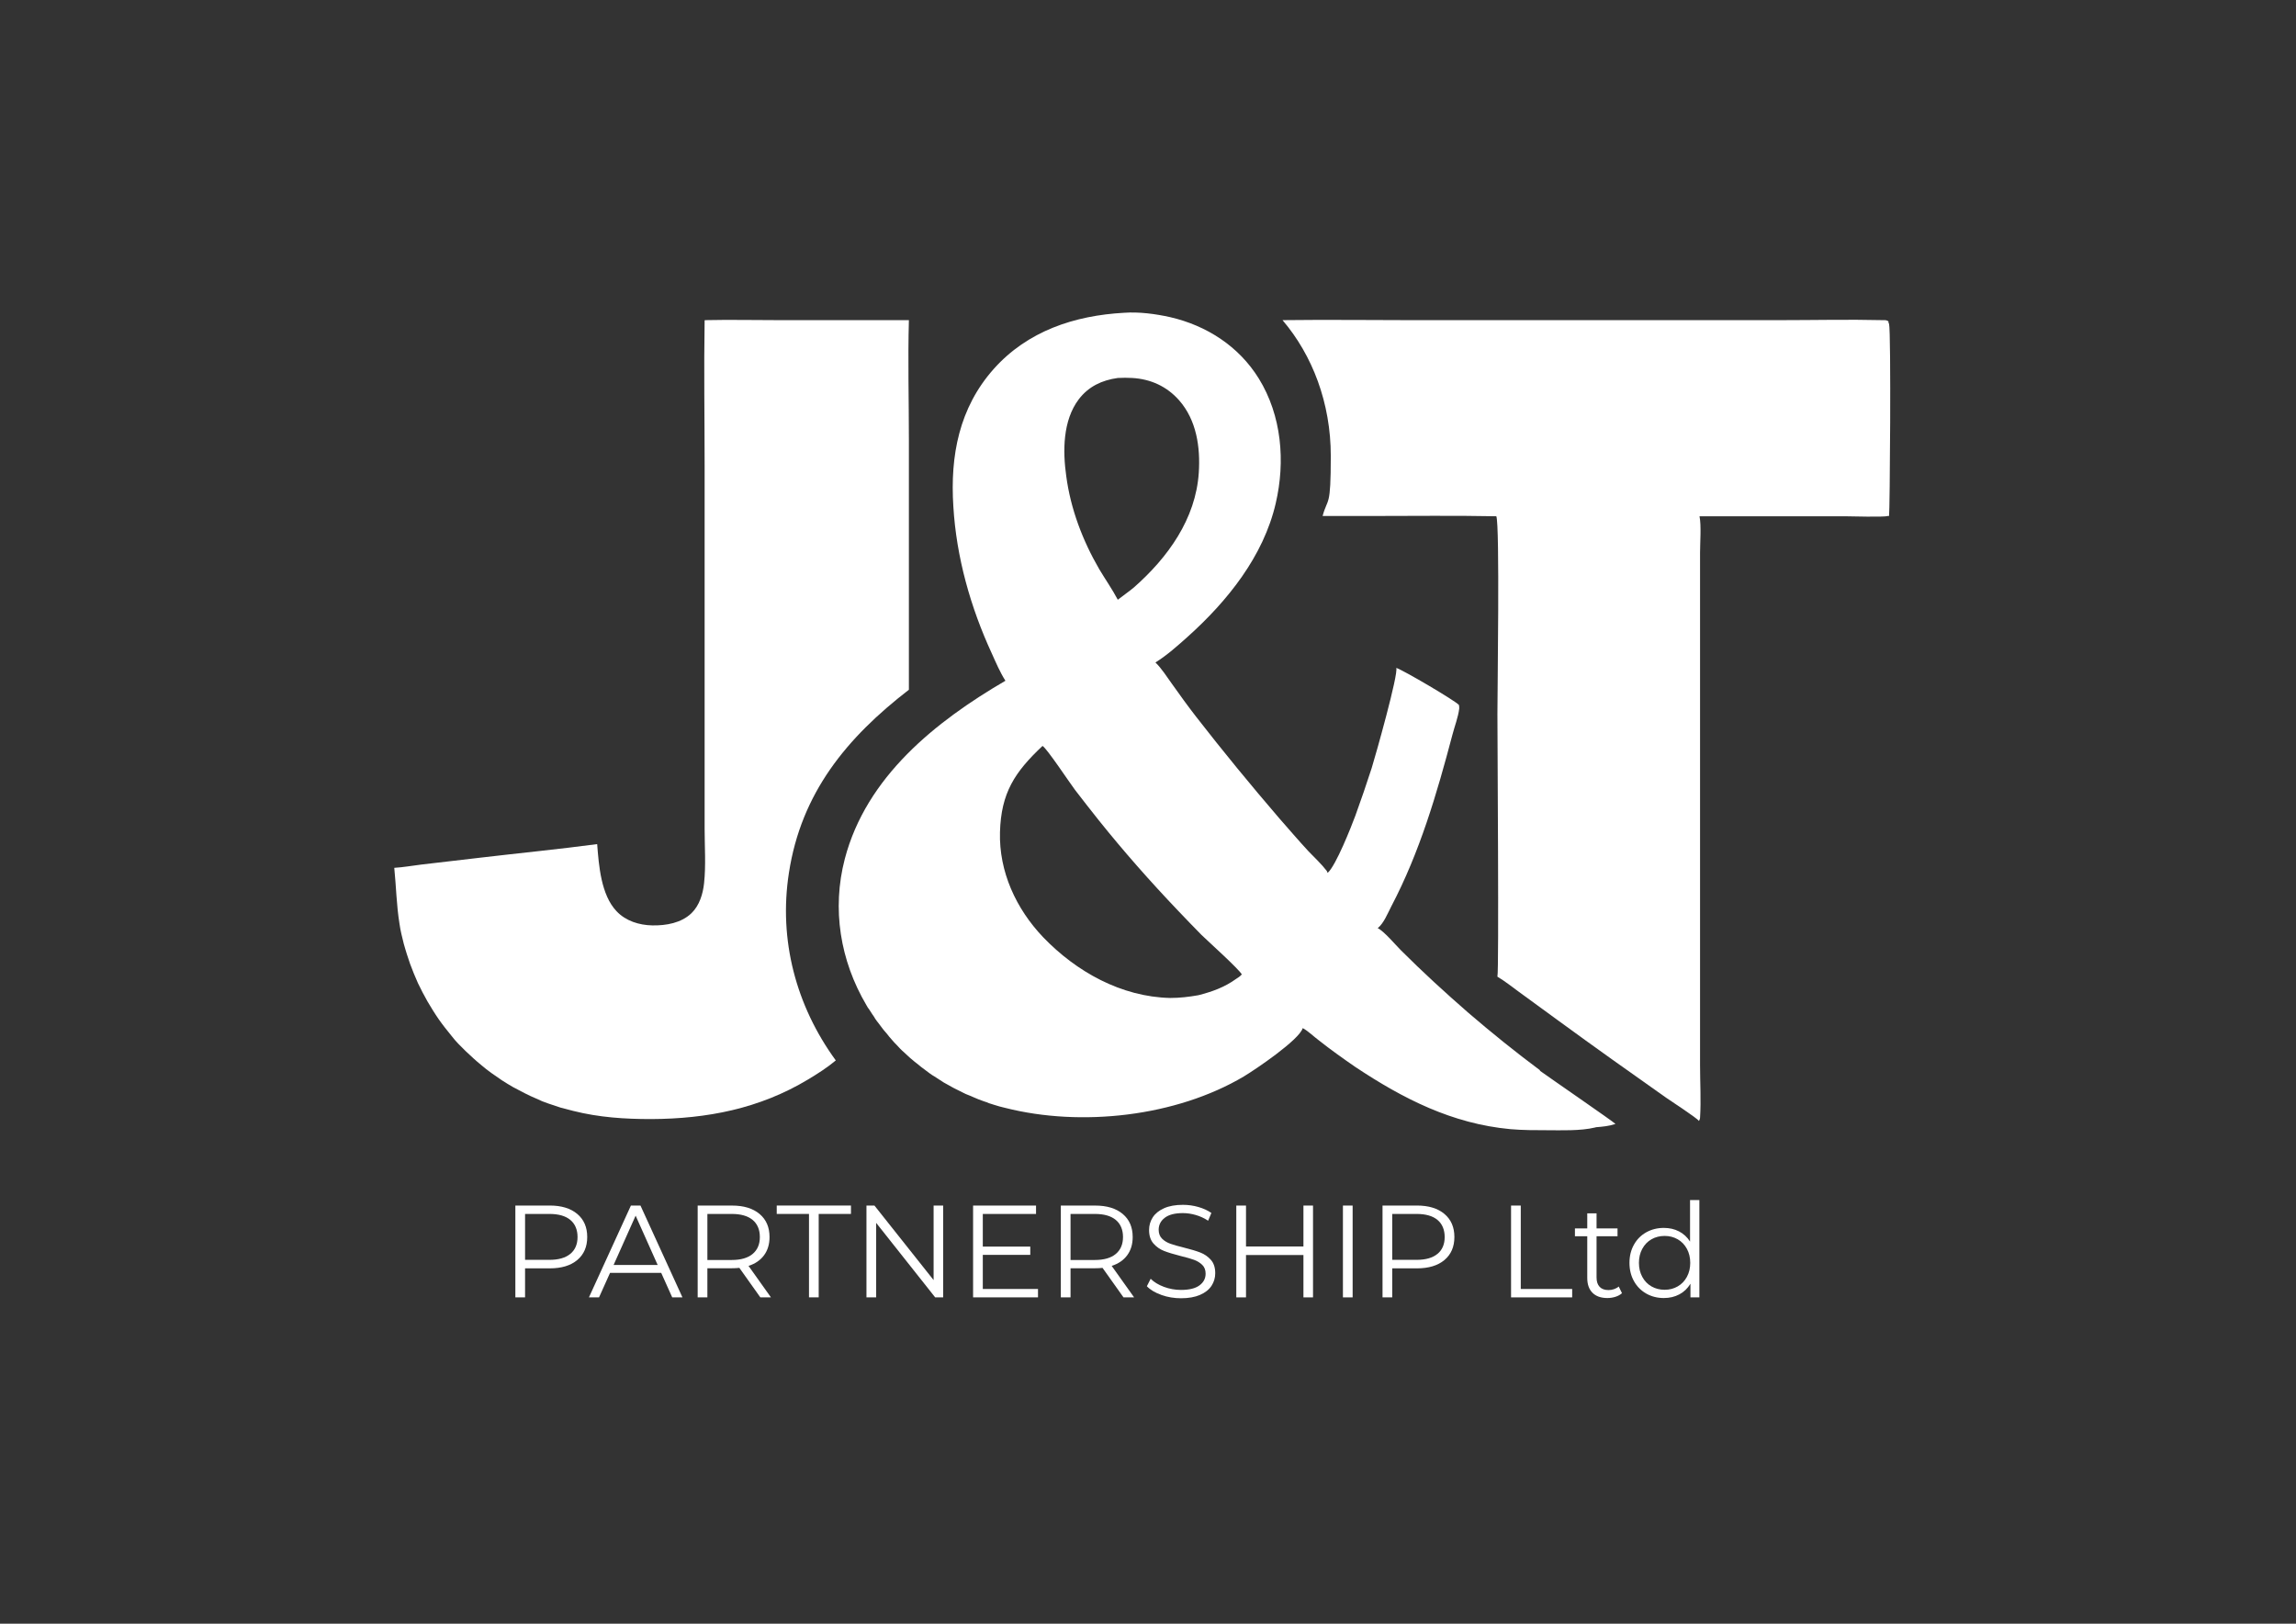 <?xml version="1.0" encoding="UTF-8"?>
<svg id="Vrstva_1" xmlns="http://www.w3.org/2000/svg" version="1.1" viewBox="0 0 841.89 595.28">
  <rect x="0" y="0" width="841.89" height="595.28" fill="#333333" stroke="none"/>
  <!-- Generator: Adobe Illustrator 29.0.0, SVG Export Plug-In . SVG Version: 2.1.0 Build 186)  -->
  <defs>
    <style>
      .st0 {
        fill: #ffffff;
      }

      .st1 {
        fill: #ffffff;
      }
    </style>
  </defs>
  <g>
    <path class="st1" d="M211.67,445.05c2.44,2.05,3.65,4.87,3.65,8.46s-1.22,6.4-3.65,8.44c-2.44,2.04-5.8,3.05-10.1,3.05h-9.04v10.63h-3.56v-33.66h12.6c4.3,0,7.66,1.03,10.1,3.08ZM209.12,459.7c1.76-1.46,2.65-3.52,2.65-6.18s-.88-4.82-2.65-6.28c-1.76-1.46-4.31-2.19-7.65-2.19h-8.94v16.83h8.94c3.33,0,5.88-.73,7.65-2.19Z"/>
    <path class="st1" d="M242.45,466.65h-18.76l-4.04,8.99h-3.7l15.39-33.66h3.51l15.39,33.66h-3.75l-4.04-8.99ZM241.15,463.76l-8.08-18.08-8.08,18.08h16.16Z"/>
    <path class="st1" d="M278.8,475.64l-7.69-10.82c-.87.1-1.76.14-2.69.14h-9.04v10.68h-3.56v-33.66h12.6c4.3,0,7.66,1.03,10.1,3.08,2.44,2.05,3.65,4.87,3.65,8.46,0,2.63-.67,4.85-2,6.66-1.33,1.81-3.23,3.12-5.7,3.92l8.22,11.54h-3.9ZM275.97,459.72c1.76-1.47,2.65-3.54,2.65-6.2s-.88-4.82-2.65-6.28c-1.76-1.46-4.31-2.19-7.65-2.19h-8.94v16.88h8.94c3.33,0,5.88-.74,7.65-2.21Z"/>
    <path class="st1" d="M296.64,445.05h-11.83v-3.08h27.22v3.08h-11.83v30.58h-3.56v-30.58Z"/>
    <path class="st1" d="M345.84,441.98v33.66h-2.93l-21.64-27.31v27.31h-3.56v-33.66h2.93l21.69,27.32v-27.32h3.51Z"/>
    <path class="st1" d="M380.61,472.56v3.08h-23.8v-33.66h23.08v3.08h-19.52v11.97h17.41v3.03h-17.41v12.5h20.25Z"/>
    <path class="st1" d="M411.96,475.64l-7.69-10.82c-.87.1-1.76.14-2.69.14h-9.04v10.68h-3.56v-33.66h12.6c4.3,0,7.66,1.03,10.1,3.08,2.44,2.05,3.65,4.87,3.65,8.46,0,2.63-.67,4.85-2,6.66-1.33,1.81-3.23,3.12-5.7,3.92l8.22,11.54h-3.9ZM409.13,459.72c1.76-1.47,2.65-3.54,2.65-6.2s-.88-4.82-2.65-6.28c-1.76-1.46-4.31-2.19-7.65-2.19h-8.94v16.88h8.94c3.33,0,5.88-.74,7.65-2.21Z"/>
    <path class="st1" d="M425.84,474.73c-2.29-.8-4.06-1.86-5.31-3.17l1.39-2.74c1.22,1.22,2.84,2.21,4.86,2.96,2.02.75,4.1,1.13,6.25,1.13,3.01,0,5.27-.55,6.78-1.66,1.51-1.11,2.26-2.54,2.26-4.3,0-1.35-.41-2.42-1.23-3.22-.82-.8-1.82-1.42-3.01-1.85-1.19-.43-2.84-.91-4.95-1.42-2.53-.64-4.55-1.26-6.06-1.85-1.51-.59-2.8-1.5-3.87-2.72-1.07-1.22-1.61-2.87-1.61-4.95,0-1.7.45-3.25,1.35-4.64.9-1.39,2.28-2.51,4.14-3.34,1.86-.83,4.17-1.25,6.93-1.25,1.92,0,3.8.26,5.65.79,1.84.53,3.44,1.26,4.78,2.19l-1.2,2.84c-1.41-.93-2.92-1.63-4.52-2.09-1.6-.46-3.17-.7-4.71-.7-2.95,0-5.17.57-6.66,1.71-1.49,1.14-2.24,2.61-2.24,4.4,0,1.35.41,2.43,1.23,3.25.82.82,1.84,1.44,3.08,1.88,1.23.43,2.89.91,4.98,1.42,2.47.61,4.46,1.21,5.99,1.8,1.52.59,2.81,1.49,3.87,2.69s1.59,2.83,1.59,4.88c0,1.7-.46,3.25-1.37,4.64s-2.32,2.5-4.21,3.32c-1.89.82-4.21,1.23-6.97,1.23-2.5,0-4.9-.4-7.19-1.2Z"/>
    <path class="st1" d="M481.45,441.98v33.66h-3.51v-15.53h-21.06v15.53h-3.56v-33.66h3.56v15h21.06v-15h3.51Z"/>
    <path class="st1" d="M492.42,441.98h3.56v33.66h-3.56v-33.66Z"/>
    <path class="st1" d="M529.64,445.05c2.44,2.05,3.65,4.87,3.65,8.46s-1.22,6.4-3.65,8.44c-2.44,2.04-5.8,3.05-10.1,3.05h-9.04v10.63h-3.56v-33.66h12.6c4.3,0,7.66,1.03,10.1,3.08ZM527.09,459.7c1.76-1.46,2.64-3.52,2.64-6.18s-.88-4.82-2.64-6.28c-1.76-1.46-4.31-2.19-7.65-2.19h-8.94v16.83h8.94c3.33,0,5.88-.73,7.65-2.19Z"/>
    <path class="st1" d="M554.07,441.98h3.56v30.58h18.85v3.08h-22.41v-33.66Z"/>
    <path class="st1" d="M594.75,474.1c-.64.58-1.44,1.02-2.38,1.32-.95.3-1.93.46-2.96.46-2.37,0-4.2-.64-5.48-1.92-1.28-1.28-1.92-3.09-1.92-5.43v-15.29h-4.52v-2.88h4.52v-5.53h3.41v5.53h7.69v2.88h-7.69v15.1c0,1.51.38,2.65,1.13,3.44.75.79,1.83,1.18,3.25,1.18.7,0,1.39-.11,2.04-.34s1.23-.54,1.71-.96l1.2,2.45Z"/>
    <path class="st1" d="M623.12,439.96v35.68h-3.27v-5c-1.03,1.7-2.38,3-4.06,3.89-1.68.9-3.58,1.35-5.7,1.35-2.37,0-4.52-.54-6.44-1.63-1.92-1.09-3.43-2.61-4.52-4.57-1.09-1.96-1.64-4.18-1.64-6.68s.54-4.73,1.64-6.68c1.09-1.96,2.6-3.47,4.52-4.54,1.92-1.07,4.07-1.61,6.44-1.61,2.05,0,3.9.42,5.55,1.27,1.65.85,3,2.09,4.06,3.73v-15.2h3.41ZM615.17,471.62c1.43-.82,2.55-1.98,3.37-3.49.82-1.51,1.23-3.22,1.23-5.15s-.41-3.64-1.23-5.15c-.82-1.51-1.94-2.67-3.37-3.49-1.43-.82-3.02-1.23-4.78-1.23s-3.41.41-4.83,1.23c-1.43.82-2.55,1.98-3.37,3.49-.82,1.51-1.23,3.22-1.23,5.15s.41,3.64,1.23,5.15c.82,1.51,1.94,2.67,3.37,3.49,1.43.82,3.04,1.23,4.83,1.23s3.36-.41,4.78-1.23Z"/>
  </g>
  <path class="st0" d="M258.57,117.37c9-.2,18,0,27,0h47.7c-.4,14.6,0,29.3,0,43.9v91.6c-22.8,17.6-39.5,37.8-44,67.2-3.8,24.5,2.6,48.7,17.2,68.7-3.1,2.6-6.7,4.9-10.2,7-17.8,10.7-37,14.4-57.5,14.5-9.7,0-19.1-.6-28.6-3-1.5-.4-3.1-.8-4.6-1.2l-4.5-1.5c-1.5-.5-3-1.1-4.4-1.8-1.5-.6-2.9-1.3-4.3-2-1.4-.7-2.8-1.5-4.2-2.2-1.4-.8-2.7-1.6-4.1-2.5-1.3-.9-2.6-1.8-3.9-2.7-1.3-.9-2.5-1.9-3.7-2.9-1-.8-1.9-1.6-2.9-2.5-.9-.9-1.9-1.7-2.8-2.6s-1.8-1.8-2.7-2.7-1.7-1.9-2.5-2.9-1.6-2-2.4-3-1.5-2-2.3-3.1c-.7-1-1.4-2.1-2.1-3.2-.7-1.1-1.3-2.2-2-3.3-.6-1.1-1.2-2.2-1.8-3.3s-1.1-2.3-1.7-3.4c-.5-1.2-1-2.3-1.5-3.5s-.9-2.4-1.4-3.6c-.4-1.2-.8-2.4-1.2-3.6-.4-1.2-.7-2.4-1.1-3.7-.3-1.2-.6-2.5-.9-3.7-.3-1.2-.5-2.5-.7-3.8-1.1-6.8-1.2-13.5-1.9-20.4,3.3-.2,6.6-.8,9.9-1.2l21.4-2.5c14.4-1.7,28.8-3.1,43.1-5,.6,7.8,1.4,18.6,7.1,24.6,3.4,3.6,8.3,5.1,13.1,5.2,5.1.1,10.7-.9,14.4-4.5,2.9-2.8,4.2-7.1,4.6-11,.7-6.5.2-13.4.2-19.9v-132.8c0-17.8-.3-35.7,0-53.6l.2-.1Z"/>
  <path class="st0" d="M692.47,118.37v-.5c-.6-.6-1.4-.5-2.2-.5-12.5-.3-25,0-37.4,0h-136.5c-9.2,0-31.4-.2-46.1,0,11,12.9,17.7,30.4,17.7,49.8s-1.1,15-3,22h17.8c15.3,0,30.6-.2,45.9.1,1.3,3.2.4,64.3.4,72.4,0,8.5.6,94.8,0,96.3v.1c2.7,1.6,5.2,3.6,7.8,5.5l14.8,10.8c13,9.5,26.1,18.8,39.3,28.1,1.6,1.1,11.4,7.5,12,8.5.2-.4.4-.8.4-1.2.4-6.3,0-12.9,0-19.3v-187.9c0-3.6.5-10-.2-13.3h53c2.6,0,14.5.4,16-.1h.5c.3-.9.8-67.2,0-70.5l-.2-.3Z"/>
  <path class="st0" d="M564.67,392.37c-9-6.7-17.8-13.8-26.3-21.1-8.5-7.4-16.8-15-24.7-22.9-2-2-6.2-7-8.5-8.1,2.2-1.7,3.7-5.5,5-8,10.4-19.8,16.7-41.3,22.4-62.9.8-3.1,2.1-6.4,2.5-9.6,0-.4,0-.9-.1-1.3-1.2-1.5-20.8-13-23-13.6.9,2.1-7.6,32.2-9,36.7-1.9,5.9-3.9,11.7-6,17.5-1.6,4.3-7.1,18.2-10.1,20.9h-.1c0-.2-.2-.5-.3-.7-1.9-2.5-4.5-4.9-6.7-7.2-3.7-4-7.2-8.1-10.8-12.2-10.4-12.1-20.5-24.4-30.3-37-3.1-4-6-8-8.9-12.1-1.9-2.6-3.8-5.7-6.1-7.9,4.2-2.6,8.1-6.1,11.8-9.4,14.6-13.1,27.8-29.5,32.3-48.9,3.6-15.4,2.2-32.2-6.2-45.8-7.3-11.8-19.1-19.4-32.5-22.5-5.4-1.2-11.4-2-16.9-1.6-18.2,1-35.4,6.7-47.8,20.6-12.7,14.3-16,31.8-14.8,50.4,1.1,18.6,6.3,37,14.1,53.9,1.5,3.3,3,6.9,5,10-25.7,15-51,35.2-58.9,65.3-4.8,18.4-1.7,37.3,7.9,53.6.3.6.7,1.2,1.1,1.7.4.6.7,1.1,1.1,1.7.4.6.8,1.1,1.1,1.7.4.6.8,1.1,1.2,1.6s.8,1.1,1.2,1.6.8,1.1,1.3,1.6c.4.5.9,1,1.3,1.6.4.5.9,1,1.3,1.5s.9,1,1.4,1.5.9,1,1.4,1.5,1,1,1.5,1.4c.5.5,1,.9,1.5,1.4s1,.9,1.5,1.3,1,.9,1.6,1.3c.5.4,1.1.9,1.6,1.3s1.1.8,1.6,1.2c.5.4,1.1.8,1.6,1.2.6.4,1.1.8,1.7,1.1.6.4,1.1.7,1.7,1.1.6.4,1.1.7,1.7,1.1.6.3,1.2.7,1.8,1s1.2.7,1.8,1,1.2.6,1.8.9,1.2.6,1.8.9,1.2.6,1.8.8,1.2.5,1.9.8c.6.3,1.3.5,1.9.8.6.2,1.3.5,1.9.7.6.2,1.3.4,1.9.7.6.2,1.3.4,1.9.6.6.2,1.3.4,2,.6s1.3.3,2,.5c27.9,7.1,62.7,3.2,87.5-11.5,4.5-2.7,20.4-13.5,21.6-17.7h.1c2,1.1,4,3.1,5.9,4.5,4.3,3.4,8.8,6.6,13.3,9.7,17.6,11.7,35.5,20.8,56.8,22.8,4.6.4,9.2.4,13.8.4s12,.3,17.3-1q.2,0,.3-.1c2.5-.2,4.8-.4,7.2-1.2-.4-.6-24.4-17.1-27.7-19.5v-.2ZM395.57,146.37c3.6-4.7,8.5-7,14.3-7.8,1.8-.1,3.5-.1,5.3,0,6.8.4,12.7,3.1,17.2,8.2,6.4,7.3,7.8,17.2,7.2,26.5-1.1,17-11.4,31.2-23.8,42.1-1.9,1.6-4,3-5.9,4.5-2-3.8-4.6-7.5-6.8-11.2-6.1-10.5-10.5-22.1-12.1-34.1-1.3-9.2-1.3-20.4,4.6-28.2h0ZM455.27,357.27c-.4.6-1.4,1.2-2,1.6-4.3,3.1-8.8,4.7-13.9,6-3.4.6-6.8,1-10.3,1-17.9-.4-34.4-9.6-46.6-22.3-9.9-10.4-16.2-24-15.8-38.5.4-14.4,5.4-22,15.6-31.6,1.6.9,10,13.6,11.9,16.1,2.8,3.7,5.7,7.3,8.6,11,9.2,11.5,19,22.6,29.2,33.3,2.9,3,5.7,6,8.6,8.9,2.7,2.6,13.6,12.4,14.8,14.5,0,0,0,.1-.1.2v-.2Z"/>
</svg>